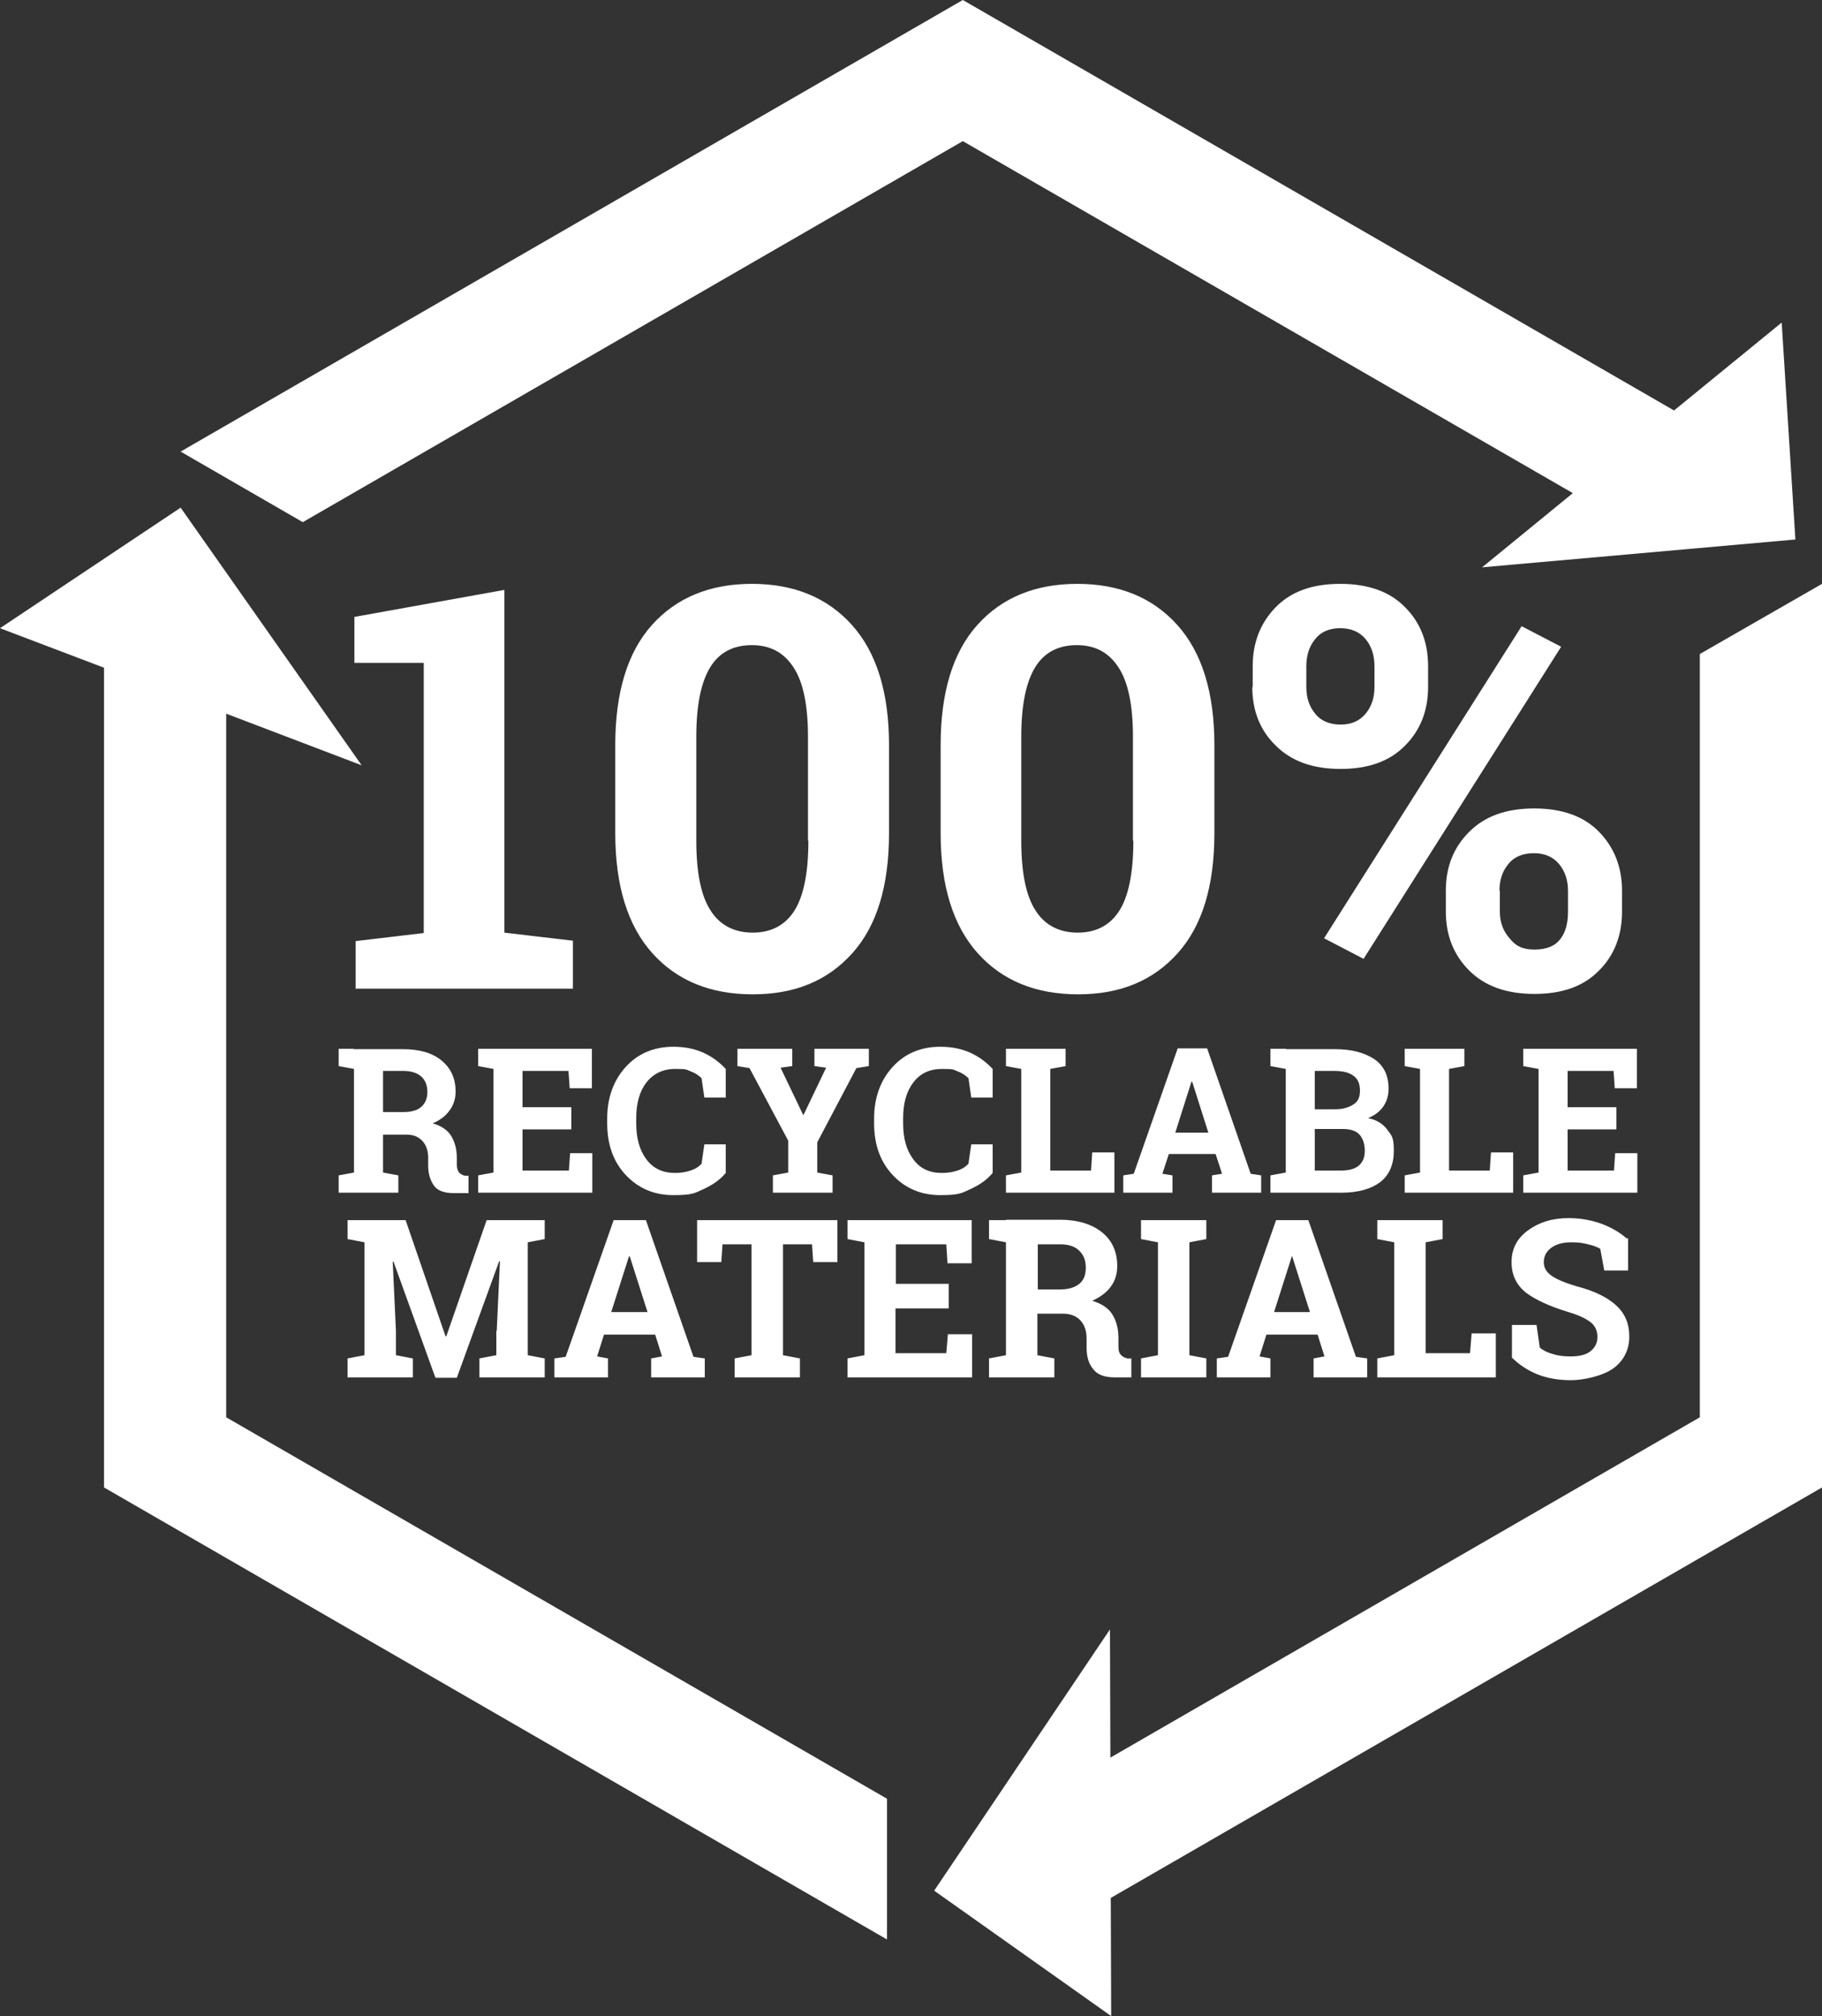 <?xml version="1.0" encoding="UTF-8"?>
<svg id="Layer_1" xmlns="http://www.w3.org/2000/svg" version="1.1" viewBox="0 0 451.9 500">
  <rect x="0" y="0" width="451.9" height="500" fill="#333333" stroke="none"/>
  <!-- Generator: Adobe Illustrator 29.7.1, SVG Export Plug-In . SVG Version: 2.1.1 Build 8)  -->
  <defs>
    <style>
      .st0 {
        fill: #fff;
      }
    </style>
  </defs>
  <polygon class="st0" points="56.1 351.5 56.1 177 89.7 189.8 44.8 125.9 0 155.8 25.8 165.6 25.8 368.9 220 481 220 446.1 56.1 351.5"/>
  <polygon class="st0" points="441.9 80 415.2 101.8 238.8 0 44.8 112 75.1 129.5 238.8 35 390.1 122.3 367.6 140.7 445.3 133.8 441.9 80"/>
  <polygon class="st0" points="451.9 368.9 451.9 144.8 421.6 162.2 421.6 351.5 275.4 435.9 275.3 404.1 231.7 468.9 275.6 500 275.5 470.7 451.9 368.9"/>
  <path class="st0" d="M387.2,160.4l-9.8-5.1-49,77.4,9.8,5.1,49-77.4h0ZM371.9,220.9c0-2.6.7-4.8,2.2-6.6,1.4-1.8,3.6-2.7,6.3-2.7s4.8.9,6.3,2.7c1.5,1.8,2.2,4.1,2.2,6.6v5.2c0,2.9-.6,5.1-1.9,6.8-1.3,1.7-3.4,2.6-6.4,2.6s-4.7-.9-6.2-2.8c-1.6-1.8-2.4-4-2.4-6.6v-5.2h0ZM358.6,226.1c0,5.8,1.9,10.7,5.8,14.6s9.3,5.8,16.2,5.8,12.2-1.9,16-5.8c3.8-3.8,5.7-8.7,5.7-14.6v-5.2c0-5.8-1.9-10.7-5.7-14.6-3.8-3.9-9.2-5.8-16.1-5.8s-12.2,1.9-16.1,5.8-5.8,8.7-5.8,14.6v5.2h0ZM324,165.2c0-2.6.7-4.9,2.2-6.7,1.4-1.8,3.5-2.7,6.2-2.7s4.8.9,6.3,2.7c1.5,1.8,2.2,4.1,2.2,6.7v5.2c0,2.6-.7,4.8-2.2,6.6s-3.5,2.7-6.2,2.7-4.9-.9-6.3-2.7c-1.5-1.8-2.2-4-2.2-6.6v-5.2h0ZM310.6,170.4c0,5.8,1.9,10.7,5.8,14.5,3.9,3.9,9.2,5.8,16.1,5.8s12.2-1.9,16-5.8c3.8-3.8,5.7-8.7,5.7-14.5v-5.2c0-5.9-1.9-10.8-5.7-14.6-3.8-3.9-9.2-5.8-16.1-5.8s-12.2,1.9-16,5.8c-3.8,3.9-5.7,8.8-5.7,14.6v5.2h0ZM281.1,208.5c0,8-1.2,13.8-3.5,17.4-2.3,3.6-5.8,5.4-10.3,5.4s-8.1-1.8-10.4-5.4c-2.4-3.6-3.6-9.4-3.6-17.4v-25.8c0-7.9,1.2-13.6,3.5-17.3s5.8-5.4,10.3-5.4,7.9,1.8,10.3,5.5c2.4,3.6,3.6,9.4,3.6,17.2v25.8h0ZM301.2,184.8c0-13.1-3.1-23-9.2-29.8-6.1-6.8-14.4-10.2-24.8-10.2s-18.7,3.4-24.8,10.2c-6.1,6.8-9.1,16.8-9.1,29.8v21.8c0,13.1,3.1,23,9.2,29.8,6.1,6.8,14.4,10.2,24.9,10.2s18.6-3.4,24.7-10.2c6.1-6.8,9.1-16.7,9.1-29.8v-21.8ZM200.5,208.5c0,8-1.2,13.8-3.5,17.4-2.3,3.6-5.8,5.4-10.3,5.4s-8.1-1.8-10.4-5.4c-2.4-3.6-3.6-9.4-3.6-17.4v-25.8c0-7.9,1.2-13.6,3.5-17.3s5.8-5.4,10.3-5.4,7.9,1.8,10.3,5.5c2.4,3.6,3.6,9.4,3.6,17.2v25.8h0ZM220.5,184.8c0-13.1-3.1-23-9.2-29.8-6.1-6.8-14.4-10.2-24.8-10.2s-18.7,3.4-24.8,10.2c-6.1,6.8-9.1,16.8-9.1,29.8v21.8c0,13.1,3.1,23,9.2,29.8,6.1,6.8,14.4,10.2,24.9,10.2s18.6-3.4,24.7-10.2c6.1-6.8,9.1-16.7,9.1-29.8v-21.8ZM88.1,245.2h54v-11.9l-17-2v-85l-37.2,6.7v11.4h17.2v67l-16.9,2v11.9Z"/>
  <path class="st0" d="M400.9,274.6h-12.1v-9h11.4l.3,4.3h5.5v-9.8h-28.2v4.3l3.8.7v25.7l-3.8.7v4.3h28.3v-9.8h-5.5l-.3,4.3h-11.5v-10.2h12.1v-5.5h0ZM375.3,295.8v-10h-5.5l-.3,4.5h-10.1v-25.2l3.8-.7v-4.3h-14.8v4.3l3.8.7v25.7l-3.8.7v4.3h26.9ZM326.1,265.6h4.9c2.1,0,3.6.4,4.7,1.2s1.6,2,1.6,3.7-.5,2.7-1.6,3.4-2.5,1.2-4.4,1.2h-5.2v-9.5h0ZM333.2,280c1.8,0,3.2.5,4,1.4s1.3,2.3,1.3,4-.5,2.8-1.5,3.7c-1,.8-2.4,1.2-4.3,1.2h-6.6v-10.3h7.1ZM318.9,260.1h-3.8v4.3l3.8.7v25.7l-3.8.7v4.3h17.6c4.1,0,7.3-.9,9.6-2.6,2.3-1.8,3.4-4.4,3.4-7.8s-.5-3.7-1.6-5.2c-1.1-1.5-2.7-2.5-4.8-2.9,1.7-.7,2.9-1.6,3.8-2.9.9-1.3,1.3-2.8,1.3-4.4,0-3.3-1.2-5.7-3.5-7.3-2.4-1.6-5.6-2.5-9.8-2.5h-12.1,0ZM295.6,268.3h.1l4,12.6h-8.2l4-12.6h0ZM278.6,295.8h12.2v-4.3l-2.5-.4,1.6-4.9h11.6l1.6,4.9-2.5.4v4.3h12.2v-4.3l-2.6-.4-10.8-31.1h-7.3l-10.9,31.1-2.6.4v4.3h0ZM276.4,295.8v-10h-5.5l-.3,4.5h-10.1v-25.2l3.8-.7v-4.3h-14.8v4.3l3.8.7v25.7l-3.8.7v4.3h26.9ZM246.2,265.1c-1.5-1.6-3.3-3-5.5-4-2.2-1-4.7-1.5-7.5-1.5-4.8,0-8.8,1.7-11.8,5s-4.6,7.6-4.6,12.8v1.2c0,5.2,1.5,9.5,4.6,12.8s7,5,11.8,5,5.3-.5,7.5-1.5,4.1-2.3,5.5-4v-7.1h-5.3l-.7,4.8c-.6.7-1.5,1.3-2.7,1.7-1.2.4-2.5.6-3.9.6-3.1,0-5.4-1.1-7.1-3.4-1.7-2.3-2.5-5.2-2.5-8.9v-1.3c0-3.6.8-6.6,2.5-8.8,1.7-2.3,4.1-3.4,7.2-3.4s2.7.2,3.8.6c1.1.4,2,1,2.7,1.7l.7,4.8h5.3v-7.1h0ZM196.4,260.1h-13.5v4.3l3,.5,9.6,18v7.9l-3.8.7v4.3h14.8v-4.3l-3.8-.7v-7.5l9.7-18.4,3.1-.5v-4.3h-13.5v4.3l2.9.4-5.6,11.7h-.1l-5.6-11.7,2.9-.4v-4.3h0ZM180,265.1c-1.5-1.6-3.3-3-5.5-4-2.2-1-4.7-1.5-7.5-1.5-4.8,0-8.8,1.7-11.8,5s-4.6,7.6-4.6,12.8v1.2c0,5.2,1.5,9.5,4.6,12.8s7,5,11.8,5,5.3-.5,7.5-1.5c2.2-1,4.1-2.3,5.5-4v-7.1h-5.3l-.7,4.8c-.6.7-1.5,1.3-2.7,1.7-1.2.4-2.5.6-3.9.6-3,0-5.4-1.1-7.1-3.4-1.7-2.3-2.5-5.2-2.5-8.9v-1.3c0-3.6.8-6.6,2.5-8.8s4.1-3.4,7.2-3.4,2.7.2,3.8.6c1.1.4,2,1,2.7,1.7l.7,4.8h5.3v-7.1h0ZM141.7,274.6h-12.1v-9h11.4l.3,4.3h5.5v-9.8h-28.2v4.3l3.8.7v25.7l-3.8.7v4.3h28.3v-9.8h-5.5l-.3,4.3h-11.5v-10.2h12.1v-5.5h0ZM95,265.6h5.1c1.9,0,3.4.5,4.4,1.4s1.5,2.2,1.5,3.8-.5,2.8-1.5,3.7c-1,.9-2.5,1.3-4.5,1.3h-5v-10.2h0ZM87.8,260.1h-3.8v4.3l3.8.7v25.7l-3.8.7v4.3h14.8v-4.3l-3.8-.7v-9.4h5.9c1.7,0,3,.6,3.9,1.6.9,1,1.4,2.4,1.4,4.1v2c0,2,.5,3.6,1.4,4.9s2.6,1.9,4.9,1.9h3.7v-4.3h-.9c-.7-.2-1.2-.5-1.5-.9-.3-.4-.5-1.1-.5-1.8v-1.8c0-2.1-.5-3.9-1.4-5.4-.9-1.4-2.4-2.5-4.6-3.1,1.9-.8,3.3-1.9,4.2-3.2,1-1.3,1.5-2.9,1.5-4.7,0-3.3-1.2-5.8-3.5-7.7-2.3-1.9-5.5-2.8-9.6-2.8h-12.3Z"/>
  <path class="st0" d="M403.4,307.1c-1.7-1.5-3.8-2.7-6.2-3.6-2.5-.9-5.2-1.4-8.2-1.4-4.1,0-7.4,1.1-10.1,3.1-2.7,2-4,4.6-4,7.8s1.2,5.7,3.6,7.6c2.4,1.8,5.9,3.4,10.5,4.8,2.7.8,4.5,1.7,5.6,2.6,1.1.9,1.6,2.1,1.6,3.6s-.6,2.6-1.7,3.5c-1.1.9-2.8,1.3-4.9,1.3s-3.2-.2-4.5-.6c-1.4-.4-2.4-.9-3.2-1.6l-.8-5.6h-6.1v8.1c1.7,1.7,3.8,3.1,6.2,4.1,2.5,1,5.3,1.5,8.4,1.5s7.8-1,10.5-2.9c2.6-1.9,4-4.6,4-7.9s-1.1-5.8-3.3-7.8c-2.2-2-5.5-3.6-9.8-4.7-3-.9-5.1-1.8-6.3-2.7s-1.8-1.9-1.8-3.3.6-2.6,1.8-3.5,2.8-1.4,5-1.4,2.9.2,4.2.5c1.3.3,2.3.7,3,1.1l1,5.4h5.9v-8h0ZM371,341.6v-10.9h-6l-.4,4.9h-11v-27.5l4.2-.8v-4.7h-16.2v4.7l4.2.8v28l-4.2.8v4.7h29.4,0ZM320.3,311.6h.2l4.4,13.8h-8.9l4.4-13.8h0ZM301.8,341.6h13.3v-4.7l-2.7-.5,1.7-5.4h12.7l1.7,5.4-2.7.5v4.7h13.3v-4.7l-2.8-.4-11.8-33.9h-8l-11.9,33.9-2.8.4v4.7h0ZM287.2,308.1v28l-4.2.8v4.7h16.2v-4.7l-4.2-.8v-28l4.2-.8v-4.7h-16.2v4.7l4.2.8h0ZM257.3,308.6h5.6c2.1,0,3.7.5,4.8,1.6,1.1,1.1,1.6,2.4,1.6,4.2s-.5,3.1-1.6,4c-1.1.9-2.7,1.4-4.9,1.4h-5.4v-11.2h0ZM249.5,302.6h-4.2v4.7l4.2.8v28l-4.2.8v4.7h16.2v-4.7l-4.2-.8v-10.3h6.4c1.8,0,3.3.6,4.3,1.7,1,1.1,1.5,2.6,1.5,4.5v2.2c0,2.2.5,4,1.6,5.3,1,1.4,2.8,2.1,5.4,2.1h4.1v-4.7h-1c-.8-.2-1.3-.5-1.7-1s-.5-1.1-.5-2v-2c0-2.3-.5-4.3-1.5-5.9-1-1.6-2.7-2.7-5-3.4,2-.9,3.6-2.1,4.6-3.5,1.1-1.5,1.6-3.2,1.6-5.1,0-3.6-1.3-6.4-3.8-8.4-2.5-2-6-3.1-10.4-3.1h-13.4,0ZM235.4,318.4h-13.2v-9.8h12.5l.3,4.7h6v-10.7h-30.8v4.7l4.2.8v28l-4.2.8v4.7h30.9v-10.7h-6l-.4,4.7h-12.6v-11.1h13.2v-6h0ZM172.9,302.6v10.4h6l.3-4.4h7.2v27.5l-4.2.8v4.7h16.2v-4.7l-4.2-.8v-27.5h7.2l.3,4.4h6v-10.4h-34.8ZM156,311.6h.2l4.4,13.8h-9l4.4-13.8h0ZM137.5,341.6h13.3v-4.7l-2.7-.5,1.7-5.4h12.7l1.7,5.4-2.7.5v4.7h13.3v-4.7l-2.8-.4-11.8-33.9h-8l-11.9,33.9-2.8.4v4.7h0ZM123.1,330v6.1l-4.2.8v4.7h16.2v-4.7l-4.2-.8v-28l4.2-.8v-4.7h-14.4l-10,28.8h-.2l-9.9-28.8h-14.4v4.7l4.2.8v28l-4.2.8v4.7h16.2v-4.7l-4.2-.8v-6.1l-.8-17.1h.2s10.4,28.8,10.4,28.8h5.3l10.5-28.9h.2s-.8,17.3-.8,17.3h0Z"/>
</svg>